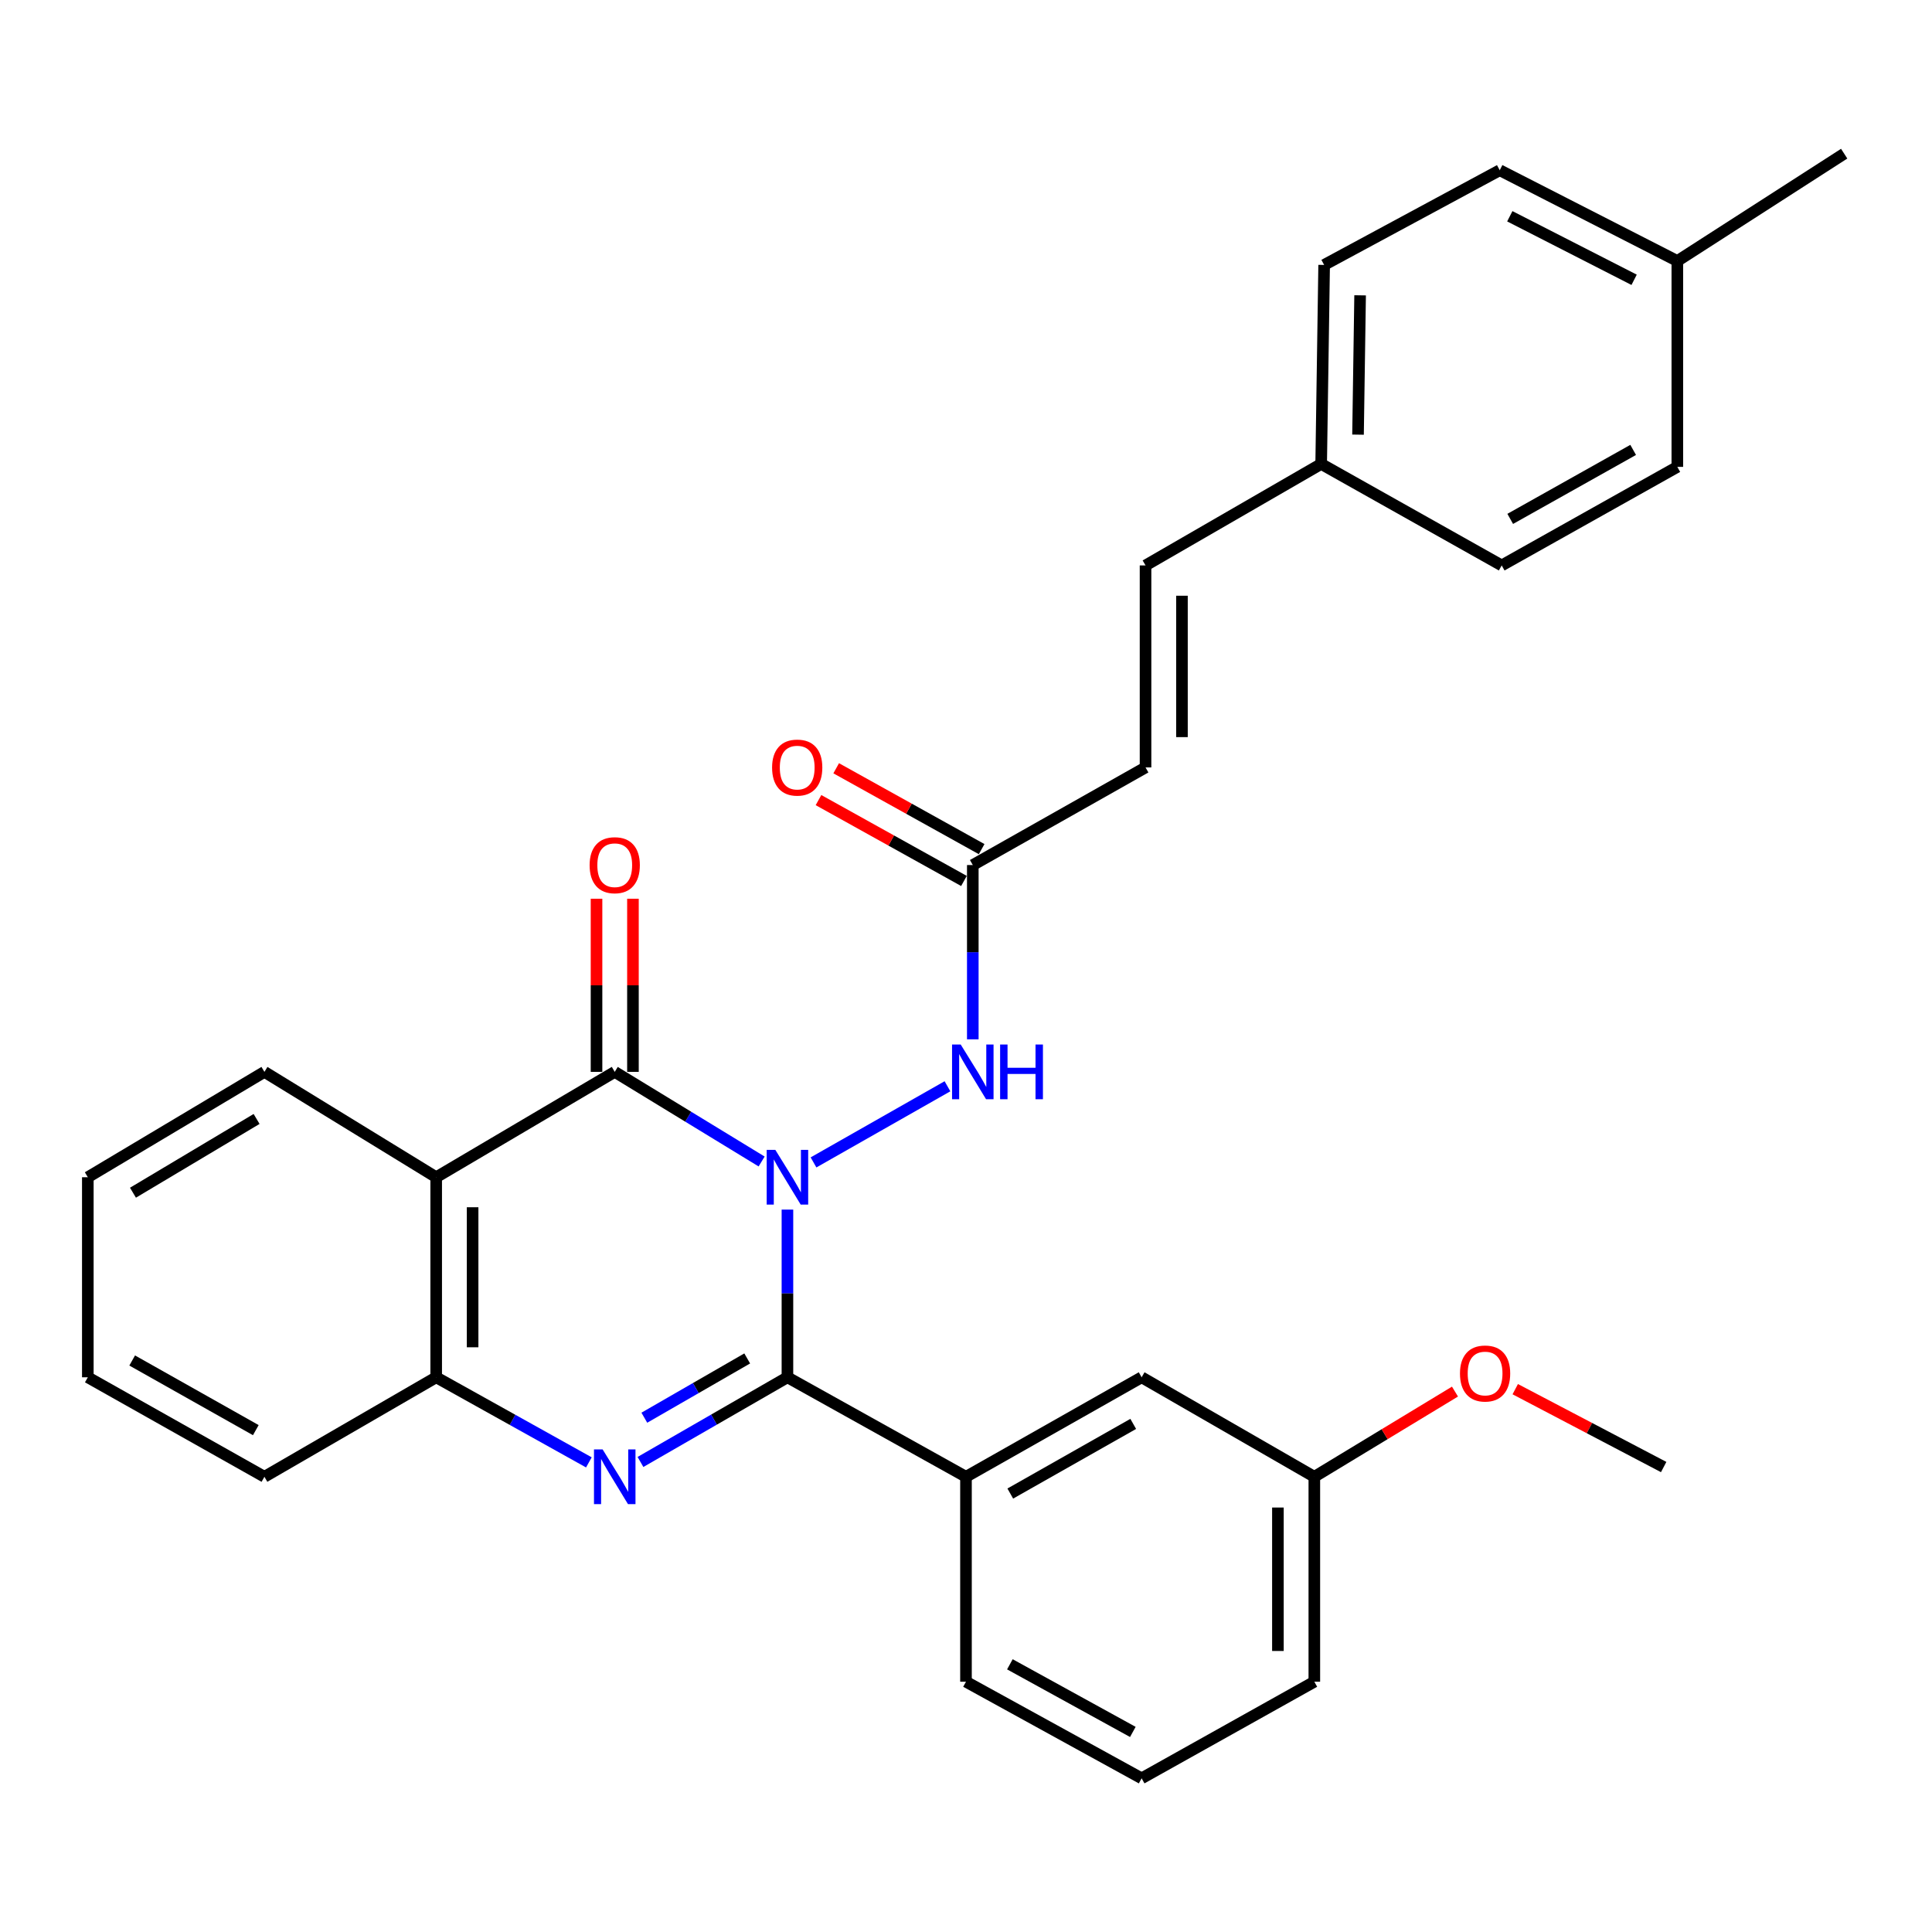 <?xml version='1.0' encoding='iso-8859-1'?>
<svg version='1.1' baseProfile='full'
              xmlns='http://www.w3.org/2000/svg'
                      xmlns:rdkit='http://www.rdkit.org/xml'
                      xmlns:xlink='http://www.w3.org/1999/xlink'
                  xml:space='preserve'
width='1000px' height='1000px' viewBox='0 0 1000 1000'>
<!-- END OF HEADER -->
<rect style='opacity:1.0;fill:#FFFFFF;stroke:none' width='1000' height='1000' x='0' y='0'> </rect>
<path class='bond-0' d='M 407.575,626.086 L 407.575,669.485' style='fill:none;fill-rule:evenodd;stroke:#0000FF;stroke-width:6px;stroke-linecap:butt;stroke-linejoin:miter;stroke-opacity:1' />
<path class='bond-0' d='M 407.575,669.485 L 407.575,712.884' style='fill:none;fill-rule:evenodd;stroke:#000000;stroke-width:6px;stroke-linecap:butt;stroke-linejoin:miter;stroke-opacity:1' />
<path class='bond-1' d='M 394.217,601.188 L 356.201,577.994' style='fill:none;fill-rule:evenodd;stroke:#0000FF;stroke-width:6px;stroke-linecap:butt;stroke-linejoin:miter;stroke-opacity:1' />
<path class='bond-1' d='M 356.201,577.994 L 318.186,554.8' style='fill:none;fill-rule:evenodd;stroke:#000000;stroke-width:6px;stroke-linecap:butt;stroke-linejoin:miter;stroke-opacity:1' />
<path class='bond-5' d='M 421.074,601.664 L 490.408,562.252' style='fill:none;fill-rule:evenodd;stroke:#0000FF;stroke-width:6px;stroke-linecap:butt;stroke-linejoin:miter;stroke-opacity:1' />
<path class='bond-2' d='M 407.575,712.884 L 369.54,734.798' style='fill:none;fill-rule:evenodd;stroke:#000000;stroke-width:6px;stroke-linecap:butt;stroke-linejoin:miter;stroke-opacity:1' />
<path class='bond-2' d='M 369.54,734.798 L 331.505,756.712' style='fill:none;fill-rule:evenodd;stroke:#0000FF;stroke-width:6px;stroke-linecap:butt;stroke-linejoin:miter;stroke-opacity:1' />
<path class='bond-2' d='M 386.754,703.126 L 360.13,718.465' style='fill:none;fill-rule:evenodd;stroke:#000000;stroke-width:6px;stroke-linecap:butt;stroke-linejoin:miter;stroke-opacity:1' />
<path class='bond-2' d='M 360.13,718.465 L 333.505,733.805' style='fill:none;fill-rule:evenodd;stroke:#0000FF;stroke-width:6px;stroke-linecap:butt;stroke-linejoin:miter;stroke-opacity:1' />
<path class='bond-6' d='M 407.575,712.884 L 499.99,764.385' style='fill:none;fill-rule:evenodd;stroke:#000000;stroke-width:6px;stroke-linecap:butt;stroke-linejoin:miter;stroke-opacity:1' />
<path class='bond-3' d='M 318.186,554.8 L 225.771,609.338' style='fill:none;fill-rule:evenodd;stroke:#000000;stroke-width:6px;stroke-linecap:butt;stroke-linejoin:miter;stroke-opacity:1' />
<path class='bond-9' d='M 327.611,554.8 L 327.611,509.991' style='fill:none;fill-rule:evenodd;stroke:#000000;stroke-width:6px;stroke-linecap:butt;stroke-linejoin:miter;stroke-opacity:1' />
<path class='bond-9' d='M 327.611,509.991 L 327.611,465.181' style='fill:none;fill-rule:evenodd;stroke:#FF0000;stroke-width:6px;stroke-linecap:butt;stroke-linejoin:miter;stroke-opacity:1' />
<path class='bond-9' d='M 308.761,554.8 L 308.761,509.991' style='fill:none;fill-rule:evenodd;stroke:#000000;stroke-width:6px;stroke-linecap:butt;stroke-linejoin:miter;stroke-opacity:1' />
<path class='bond-9' d='M 308.761,509.991 L 308.761,465.181' style='fill:none;fill-rule:evenodd;stroke:#FF0000;stroke-width:6px;stroke-linecap:butt;stroke-linejoin:miter;stroke-opacity:1' />
<path class='bond-30' d='M 304.801,756.926 L 265.286,734.905' style='fill:none;fill-rule:evenodd;stroke:#0000FF;stroke-width:6px;stroke-linecap:butt;stroke-linejoin:miter;stroke-opacity:1' />
<path class='bond-30' d='M 265.286,734.905 L 225.771,712.884' style='fill:none;fill-rule:evenodd;stroke:#000000;stroke-width:6px;stroke-linecap:butt;stroke-linejoin:miter;stroke-opacity:1' />
<path class='bond-4' d='M 225.771,609.338 L 225.771,712.884' style='fill:none;fill-rule:evenodd;stroke:#000000;stroke-width:6px;stroke-linecap:butt;stroke-linejoin:miter;stroke-opacity:1' />
<path class='bond-4' d='M 244.621,624.87 L 244.621,697.352' style='fill:none;fill-rule:evenodd;stroke:#000000;stroke-width:6px;stroke-linecap:butt;stroke-linejoin:miter;stroke-opacity:1' />
<path class='bond-15' d='M 225.771,609.338 L 136.864,554.8' style='fill:none;fill-rule:evenodd;stroke:#000000;stroke-width:6px;stroke-linecap:butt;stroke-linejoin:miter;stroke-opacity:1' />
<path class='bond-22' d='M 225.771,712.884 L 136.864,764.385' style='fill:none;fill-rule:evenodd;stroke:#000000;stroke-width:6px;stroke-linecap:butt;stroke-linejoin:miter;stroke-opacity:1' />
<path class='bond-7' d='M 503.519,537.963 L 503.519,492.854' style='fill:none;fill-rule:evenodd;stroke:#0000FF;stroke-width:6px;stroke-linecap:butt;stroke-linejoin:miter;stroke-opacity:1' />
<path class='bond-7' d='M 503.519,492.854 L 503.519,447.745' style='fill:none;fill-rule:evenodd;stroke:#000000;stroke-width:6px;stroke-linecap:butt;stroke-linejoin:miter;stroke-opacity:1' />
<path class='bond-11' d='M 499.99,764.385 L 590.907,712.884' style='fill:none;fill-rule:evenodd;stroke:#000000;stroke-width:6px;stroke-linecap:butt;stroke-linejoin:miter;stroke-opacity:1' />
<path class='bond-11' d='M 522.918,773.061 L 586.56,737.01' style='fill:none;fill-rule:evenodd;stroke:#000000;stroke-width:6px;stroke-linecap:butt;stroke-linejoin:miter;stroke-opacity:1' />
<path class='bond-21' d='M 499.99,764.385 L 499.99,870.456' style='fill:none;fill-rule:evenodd;stroke:#000000;stroke-width:6px;stroke-linecap:butt;stroke-linejoin:miter;stroke-opacity:1' />
<path class='bond-8' d='M 503.519,447.745 L 592.928,397.218' style='fill:none;fill-rule:evenodd;stroke:#000000;stroke-width:6px;stroke-linecap:butt;stroke-linejoin:miter;stroke-opacity:1' />
<path class='bond-12' d='M 508.098,439.508 L 470.455,418.58' style='fill:none;fill-rule:evenodd;stroke:#000000;stroke-width:6px;stroke-linecap:butt;stroke-linejoin:miter;stroke-opacity:1' />
<path class='bond-12' d='M 470.455,418.58 L 432.812,397.653' style='fill:none;fill-rule:evenodd;stroke:#FF0000;stroke-width:6px;stroke-linecap:butt;stroke-linejoin:miter;stroke-opacity:1' />
<path class='bond-12' d='M 498.939,455.982 L 461.296,435.055' style='fill:none;fill-rule:evenodd;stroke:#000000;stroke-width:6px;stroke-linecap:butt;stroke-linejoin:miter;stroke-opacity:1' />
<path class='bond-12' d='M 461.296,435.055 L 423.653,414.128' style='fill:none;fill-rule:evenodd;stroke:#FF0000;stroke-width:6px;stroke-linecap:butt;stroke-linejoin:miter;stroke-opacity:1' />
<path class='bond-10' d='M 592.928,397.218 L 592.928,292.666' style='fill:none;fill-rule:evenodd;stroke:#000000;stroke-width:6px;stroke-linecap:butt;stroke-linejoin:miter;stroke-opacity:1' />
<path class='bond-10' d='M 611.778,381.535 L 611.778,308.349' style='fill:none;fill-rule:evenodd;stroke:#000000;stroke-width:6px;stroke-linecap:butt;stroke-linejoin:miter;stroke-opacity:1' />
<path class='bond-13' d='M 592.928,292.666 L 683.835,240.139' style='fill:none;fill-rule:evenodd;stroke:#000000;stroke-width:6px;stroke-linecap:butt;stroke-linejoin:miter;stroke-opacity:1' />
<path class='bond-14' d='M 590.907,712.884 L 680.296,764.385' style='fill:none;fill-rule:evenodd;stroke:#000000;stroke-width:6px;stroke-linecap:butt;stroke-linejoin:miter;stroke-opacity:1' />
<path class='bond-17' d='M 683.835,240.139 L 777.276,292.666' style='fill:none;fill-rule:evenodd;stroke:#000000;stroke-width:6px;stroke-linecap:butt;stroke-linejoin:miter;stroke-opacity:1' />
<path class='bond-18' d='M 683.835,240.139 L 685.374,137.126' style='fill:none;fill-rule:evenodd;stroke:#000000;stroke-width:6px;stroke-linecap:butt;stroke-linejoin:miter;stroke-opacity:1' />
<path class='bond-18' d='M 702.913,224.968 L 703.991,152.86' style='fill:none;fill-rule:evenodd;stroke:#000000;stroke-width:6px;stroke-linecap:butt;stroke-linejoin:miter;stroke-opacity:1' />
<path class='bond-23' d='M 680.296,764.385 L 716.695,742.334' style='fill:none;fill-rule:evenodd;stroke:#000000;stroke-width:6px;stroke-linecap:butt;stroke-linejoin:miter;stroke-opacity:1' />
<path class='bond-23' d='M 716.695,742.334 L 753.095,720.283' style='fill:none;fill-rule:evenodd;stroke:#FF0000;stroke-width:6px;stroke-linecap:butt;stroke-linejoin:miter;stroke-opacity:1' />
<path class='bond-32' d='M 680.296,764.385 L 680.296,870.456' style='fill:none;fill-rule:evenodd;stroke:#000000;stroke-width:6px;stroke-linecap:butt;stroke-linejoin:miter;stroke-opacity:1' />
<path class='bond-32' d='M 661.446,780.296 L 661.446,854.545' style='fill:none;fill-rule:evenodd;stroke:#000000;stroke-width:6px;stroke-linecap:butt;stroke-linejoin:miter;stroke-opacity:1' />
<path class='bond-28' d='M 136.864,554.8 L 45.455,609.338' style='fill:none;fill-rule:evenodd;stroke:#000000;stroke-width:6px;stroke-linecap:butt;stroke-linejoin:miter;stroke-opacity:1' />
<path class='bond-28' d='M 132.811,579.168 L 68.824,617.344' style='fill:none;fill-rule:evenodd;stroke:#000000;stroke-width:6px;stroke-linecap:butt;stroke-linejoin:miter;stroke-opacity:1' />
<path class='bond-16' d='M 868.183,135.094 L 776.261,88.107' style='fill:none;fill-rule:evenodd;stroke:#000000;stroke-width:6px;stroke-linecap:butt;stroke-linejoin:miter;stroke-opacity:1' />
<path class='bond-16' d='M 845.816,144.83 L 781.47,111.939' style='fill:none;fill-rule:evenodd;stroke:#000000;stroke-width:6px;stroke-linecap:butt;stroke-linejoin:miter;stroke-opacity:1' />
<path class='bond-26' d='M 868.183,135.094 L 954.545,79.541' style='fill:none;fill-rule:evenodd;stroke:#000000;stroke-width:6px;stroke-linecap:butt;stroke-linejoin:miter;stroke-opacity:1' />
<path class='bond-33' d='M 868.183,135.094 L 868.183,241.657' style='fill:none;fill-rule:evenodd;stroke:#000000;stroke-width:6px;stroke-linecap:butt;stroke-linejoin:miter;stroke-opacity:1' />
<path class='bond-20' d='M 777.276,292.666 L 868.183,241.657' style='fill:none;fill-rule:evenodd;stroke:#000000;stroke-width:6px;stroke-linecap:butt;stroke-linejoin:miter;stroke-opacity:1' />
<path class='bond-20' d='M 781.689,268.576 L 845.323,232.87' style='fill:none;fill-rule:evenodd;stroke:#000000;stroke-width:6px;stroke-linecap:butt;stroke-linejoin:miter;stroke-opacity:1' />
<path class='bond-19' d='M 685.374,137.126 L 776.261,88.107' style='fill:none;fill-rule:evenodd;stroke:#000000;stroke-width:6px;stroke-linecap:butt;stroke-linejoin:miter;stroke-opacity:1' />
<path class='bond-24' d='M 499.99,870.456 L 590.907,920.459' style='fill:none;fill-rule:evenodd;stroke:#000000;stroke-width:6px;stroke-linecap:butt;stroke-linejoin:miter;stroke-opacity:1' />
<path class='bond-24' d='M 522.711,861.44 L 586.353,896.442' style='fill:none;fill-rule:evenodd;stroke:#000000;stroke-width:6px;stroke-linecap:butt;stroke-linejoin:miter;stroke-opacity:1' />
<path class='bond-31' d='M 136.864,764.385 L 45.455,712.884' style='fill:none;fill-rule:evenodd;stroke:#000000;stroke-width:6px;stroke-linecap:butt;stroke-linejoin:miter;stroke-opacity:1' />
<path class='bond-31' d='M 132.405,740.238 L 68.418,704.187' style='fill:none;fill-rule:evenodd;stroke:#000000;stroke-width:6px;stroke-linecap:butt;stroke-linejoin:miter;stroke-opacity:1' />
<path class='bond-27' d='M 784.288,719.032 L 822.702,739.185' style='fill:none;fill-rule:evenodd;stroke:#FF0000;stroke-width:6px;stroke-linecap:butt;stroke-linejoin:miter;stroke-opacity:1' />
<path class='bond-27' d='M 822.702,739.185 L 861.115,759.338' style='fill:none;fill-rule:evenodd;stroke:#000000;stroke-width:6px;stroke-linecap:butt;stroke-linejoin:miter;stroke-opacity:1' />
<path class='bond-25' d='M 590.907,920.459 L 680.296,870.456' style='fill:none;fill-rule:evenodd;stroke:#000000;stroke-width:6px;stroke-linecap:butt;stroke-linejoin:miter;stroke-opacity:1' />
<path class='bond-29' d='M 45.455,609.338 L 45.455,712.884' style='fill:none;fill-rule:evenodd;stroke:#000000;stroke-width:6px;stroke-linecap:butt;stroke-linejoin:miter;stroke-opacity:1' />
<path  class='atom-0' d='M 401.315 595.178
L 410.595 610.178
Q 411.515 611.658, 412.995 614.338
Q 414.475 617.018, 414.555 617.178
L 414.555 595.178
L 418.315 595.178
L 418.315 623.498
L 414.435 623.498
L 404.475 607.098
Q 403.315 605.178, 402.075 602.978
Q 400.875 600.778, 400.515 600.098
L 400.515 623.498
L 396.835 623.498
L 396.835 595.178
L 401.315 595.178
' fill='#0000FF'/>
<path  class='atom-3' d='M 311.926 750.225
L 321.206 765.225
Q 322.126 766.705, 323.606 769.385
Q 325.086 772.065, 325.166 772.225
L 325.166 750.225
L 328.926 750.225
L 328.926 778.545
L 325.046 778.545
L 315.086 762.145
Q 313.926 760.225, 312.686 758.025
Q 311.486 755.825, 311.126 755.145
L 311.126 778.545
L 307.446 778.545
L 307.446 750.225
L 311.926 750.225
' fill='#0000FF'/>
<path  class='atom-6' d='M 497.259 540.64
L 506.539 555.64
Q 507.459 557.12, 508.939 559.8
Q 510.419 562.48, 510.499 562.64
L 510.499 540.64
L 514.259 540.64
L 514.259 568.96
L 510.379 568.96
L 500.419 552.56
Q 499.259 550.64, 498.019 548.44
Q 496.819 546.24, 496.459 545.56
L 496.459 568.96
L 492.779 568.96
L 492.779 540.64
L 497.259 540.64
' fill='#0000FF'/>
<path  class='atom-6' d='M 517.659 540.64
L 521.499 540.64
L 521.499 552.68
L 535.979 552.68
L 535.979 540.64
L 539.819 540.64
L 539.819 568.96
L 535.979 568.96
L 535.979 555.88
L 521.499 555.88
L 521.499 568.96
L 517.659 568.96
L 517.659 540.64
' fill='#0000FF'/>
<path  class='atom-10' d='M 305.186 447.825
Q 305.186 441.025, 308.546 437.225
Q 311.906 433.425, 318.186 433.425
Q 324.466 433.425, 327.826 437.225
Q 331.186 441.025, 331.186 447.825
Q 331.186 454.705, 327.786 458.625
Q 324.386 462.505, 318.186 462.505
Q 311.946 462.505, 308.546 458.625
Q 305.186 454.745, 305.186 447.825
M 318.186 459.305
Q 322.506 459.305, 324.826 456.425
Q 327.186 453.505, 327.186 447.825
Q 327.186 442.265, 324.826 439.465
Q 322.506 436.625, 318.186 436.625
Q 313.866 436.625, 311.506 439.425
Q 309.186 442.225, 309.186 447.825
Q 309.186 453.545, 311.506 456.425
Q 313.866 459.305, 318.186 459.305
' fill='#FF0000'/>
<path  class='atom-13' d='M 399.633 397.298
Q 399.633 390.498, 402.993 386.698
Q 406.353 382.898, 412.633 382.898
Q 418.913 382.898, 422.273 386.698
Q 425.633 390.498, 425.633 397.298
Q 425.633 404.178, 422.233 408.098
Q 418.833 411.978, 412.633 411.978
Q 406.393 411.978, 402.993 408.098
Q 399.633 404.218, 399.633 397.298
M 412.633 408.778
Q 416.953 408.778, 419.273 405.898
Q 421.633 402.978, 421.633 397.298
Q 421.633 391.738, 419.273 388.938
Q 416.953 386.098, 412.633 386.098
Q 408.313 386.098, 405.953 388.898
Q 403.633 391.698, 403.633 397.298
Q 403.633 403.018, 405.953 405.898
Q 408.313 408.778, 412.633 408.778
' fill='#FF0000'/>
<path  class='atom-24' d='M 755.679 710.922
Q 755.679 704.122, 759.039 700.322
Q 762.399 696.522, 768.679 696.522
Q 774.959 696.522, 778.319 700.322
Q 781.679 704.122, 781.679 710.922
Q 781.679 717.802, 778.279 721.722
Q 774.879 725.602, 768.679 725.602
Q 762.439 725.602, 759.039 721.722
Q 755.679 717.842, 755.679 710.922
M 768.679 722.402
Q 772.999 722.402, 775.319 719.522
Q 777.679 716.602, 777.679 710.922
Q 777.679 705.362, 775.319 702.562
Q 772.999 699.722, 768.679 699.722
Q 764.359 699.722, 761.999 702.522
Q 759.679 705.322, 759.679 710.922
Q 759.679 716.642, 761.999 719.522
Q 764.359 722.402, 768.679 722.402
' fill='#FF0000'/>
</svg>
